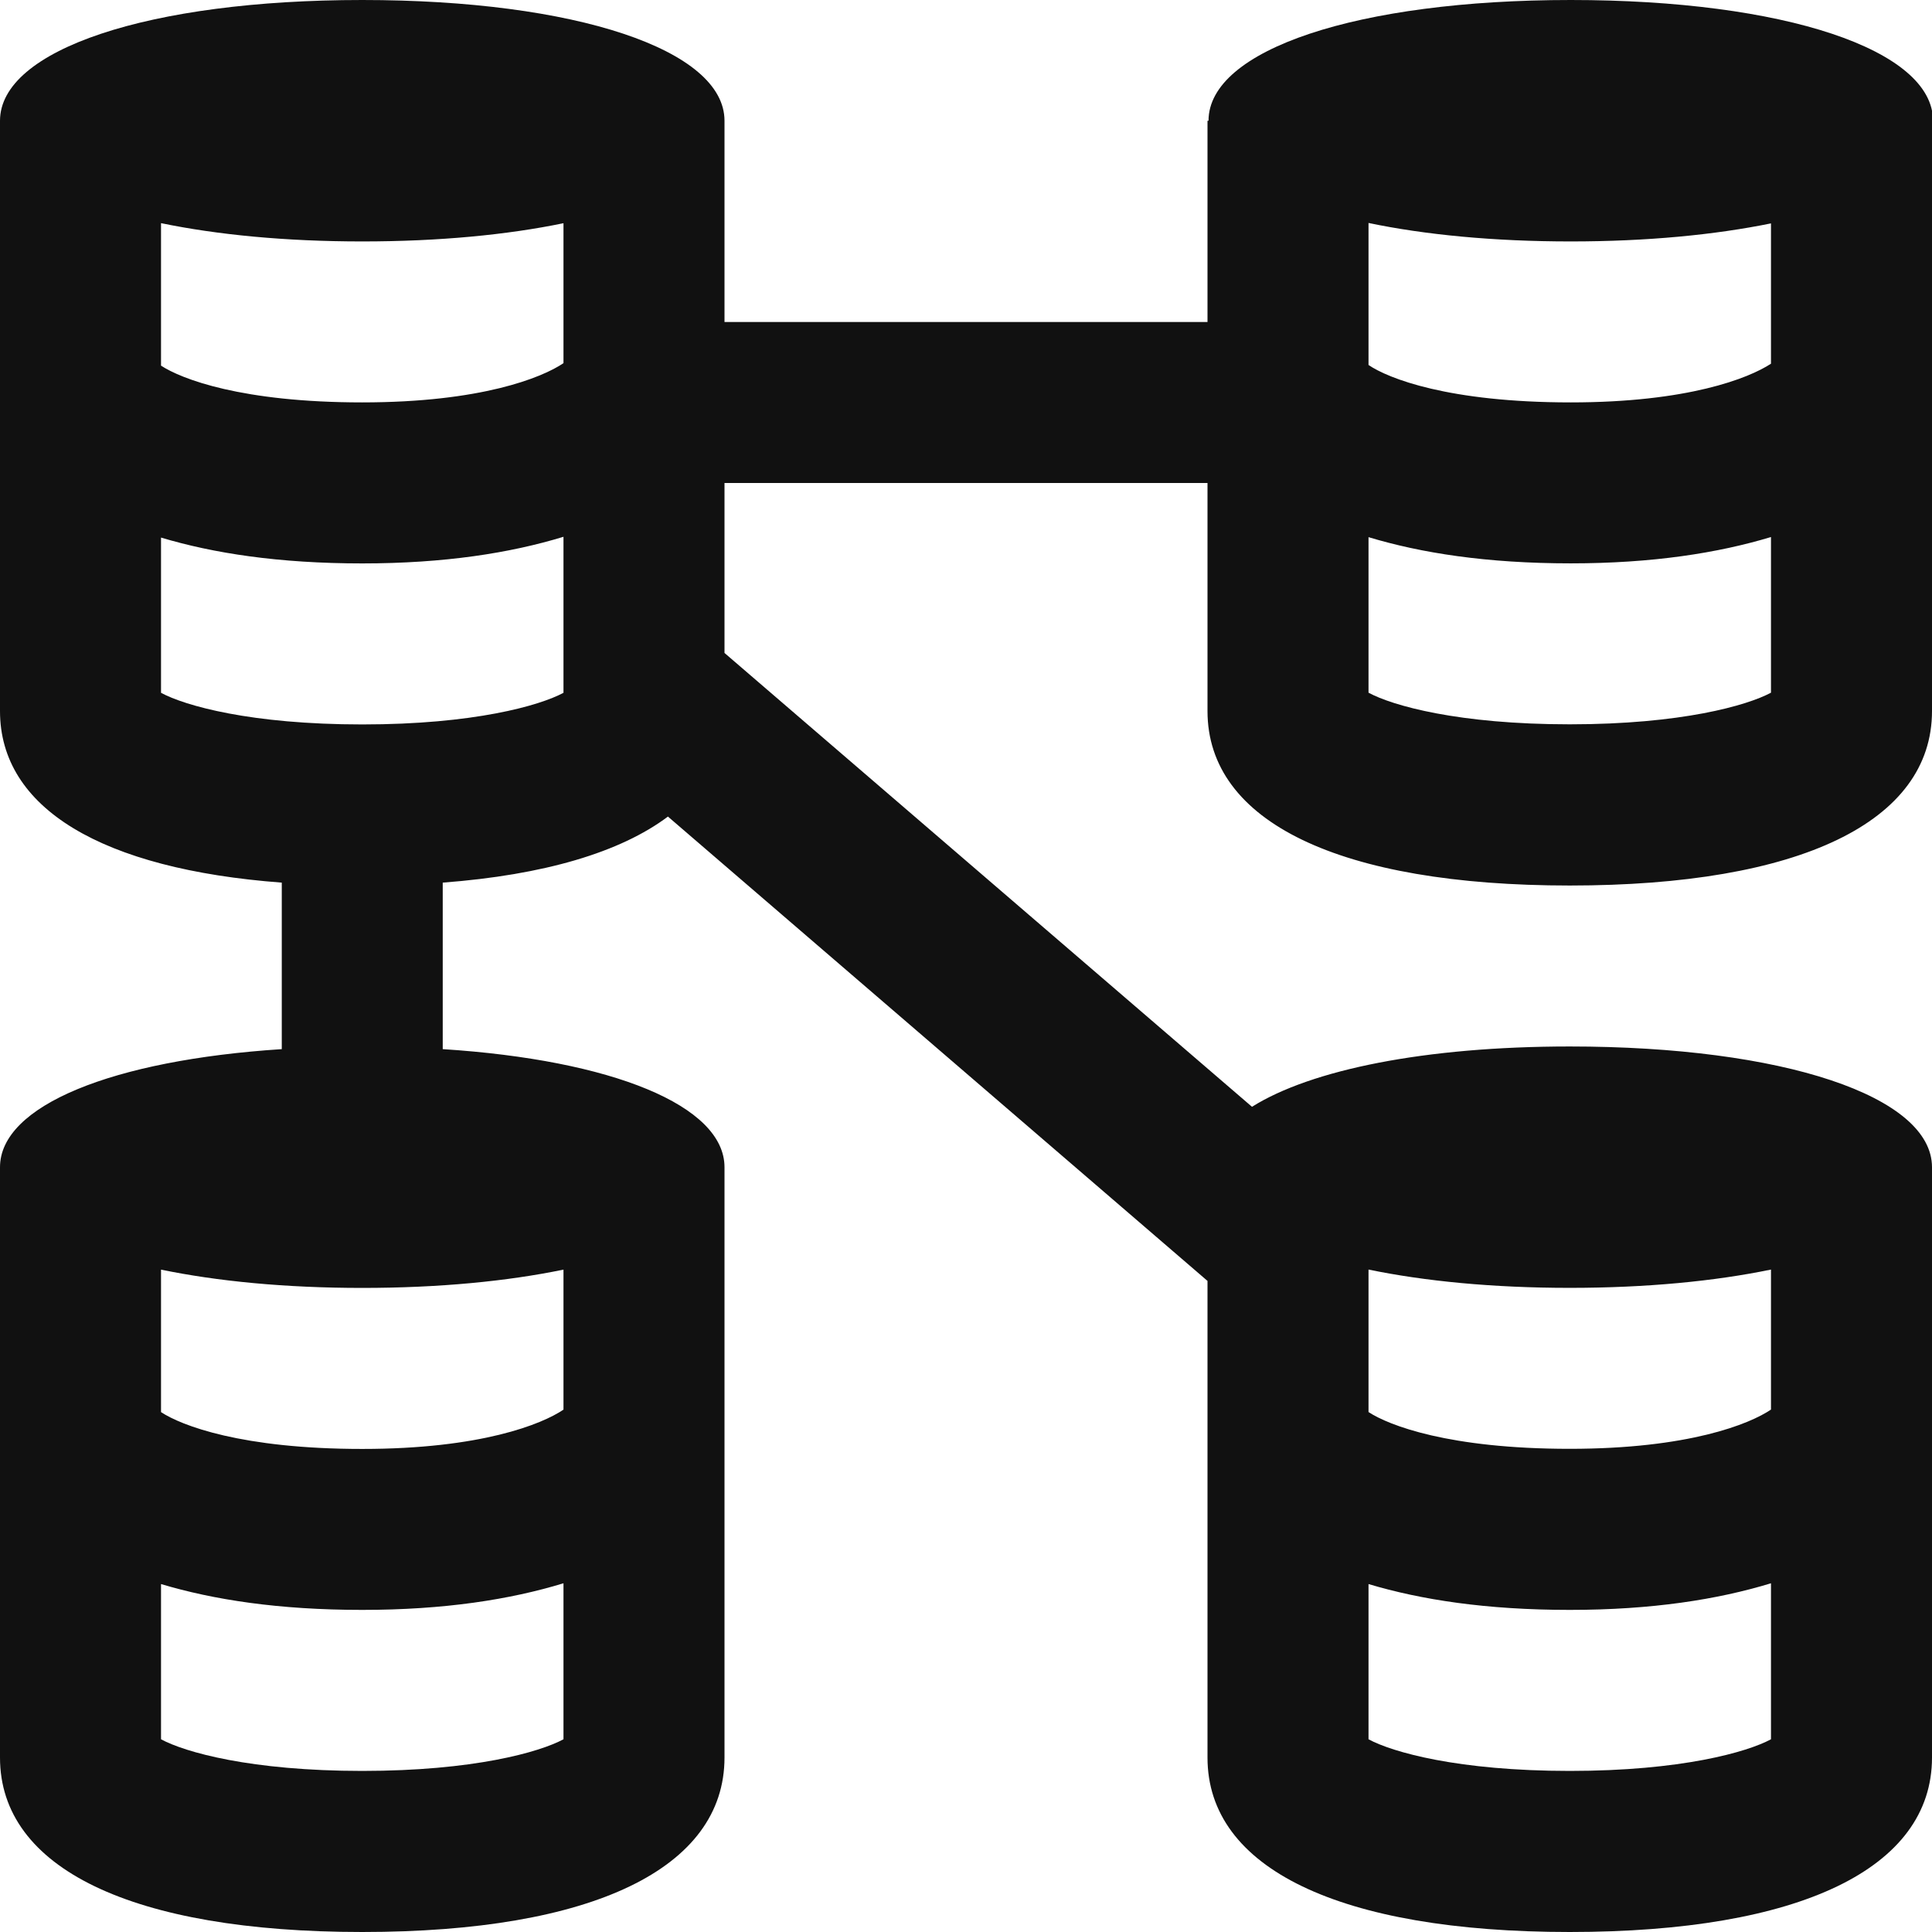 <svg width="32" height="32" viewBox="0 0 32 32" fill="none" xmlns="http://www.w3.org/2000/svg">
<g clip-path="url(#clip0_365_3014)">
<g clip-path="url(#clip1_365_3014)">
<path d="M32.017 2C32.017 0.823 29.551 0 26.017 0C22.484 0 20.017 0.823 20.017 2H20V5.333H12V2C12 0.823 9.533 0 6 0C2.467 0 0 0.823 0 2V11.777C0 13.387 1.683 14.395 4.667 14.619V17.377C1.864 17.559 0 18.312 0 19.333V29.111C0 30.947 2.187 32 6 32C9.813 32 12 30.947 12 29.111V19.333C12 18.311 10.136 17.557 7.333 17.377V14.619C9.013 14.492 10.276 14.116 11.063 13.525L20 21.216V29.111C20 30.947 22.187 32 26 32C29.813 32 32 30.947 32 29.111V19.333C32 18.156 29.533 17.333 26 17.333C23.599 17.333 21.713 17.719 20.737 18.332L12 10.815V8H20V11.777C20 13.613 22.187 14.667 26 14.667C29.813 14.667 32 13.613 32 11.777C32 11.777 32.017 2.023 32.017 2ZM9.333 3.697V6.015C8.979 6.255 7.967 6.665 6 6.665C4.004 6.665 3.004 6.277 2.667 6.056V3.696C3.597 3.888 4.725 3.999 6 3.999C7.275 3.999 8.403 3.889 9.333 3.697ZM9.333 23.348C8.979 23.588 7.967 23.999 6 23.999C4.004 23.999 3.004 23.611 2.667 23.389V21.029C3.597 21.221 4.725 21.332 6 21.332C7.275 21.332 8.403 21.221 9.333 21.029V23.348ZM6 29.332C4.152 29.332 3.061 29.021 2.667 28.808V26.237C3.533 26.496 4.612 26.665 6 26.665C7.36 26.665 8.451 26.493 9.333 26.224V28.808C8.939 29.02 7.848 29.332 6 29.332ZM6 11.999C4.152 11.999 3.061 11.688 2.667 11.475V8.904C3.533 9.163 4.612 9.332 6 9.332C7.36 9.332 8.451 9.16 9.333 8.891V11.475C8.939 11.687 7.848 11.999 6 11.999ZM26 29.332C24.152 29.332 23.061 29.021 22.667 28.808V26.237C23.533 26.496 24.612 26.665 26 26.665C27.36 26.665 28.451 26.493 29.333 26.224V28.808C28.939 29.02 27.848 29.332 26 29.332ZM29.333 21.029V23.347C28.979 23.587 27.967 23.997 26 23.997C24.004 23.997 23.004 23.609 22.667 23.388V21.028C23.597 21.22 24.725 21.331 26 21.331C27.275 21.331 28.403 21.22 29.333 21.028V21.029ZM29.333 3.699V6.024C28.965 6.265 27.957 6.665 26.017 6.665C23.988 6.665 22.988 6.265 22.667 6.045V3.693C23.601 3.888 24.736 3.999 26.017 3.999C27.284 3.999 28.405 3.889 29.333 3.7V3.699ZM26 11.997C24.152 11.997 23.061 11.687 22.667 11.473V8.897C23.536 9.159 24.62 9.331 26.017 9.331C27.369 9.331 28.453 9.16 29.333 8.895V11.473C28.939 11.685 27.848 11.997 26 11.997Z" fill="#111111"/>
</g>
</g>
<defs>
<clipPath id="clip0_365_3014">
<rect width="32" height="32" fill="white"/>
</clipPath>
<clipPath id="clip1_365_3014">
<rect width="32" height="32" fill="white"/>
</clipPath>
</defs>
</svg>
